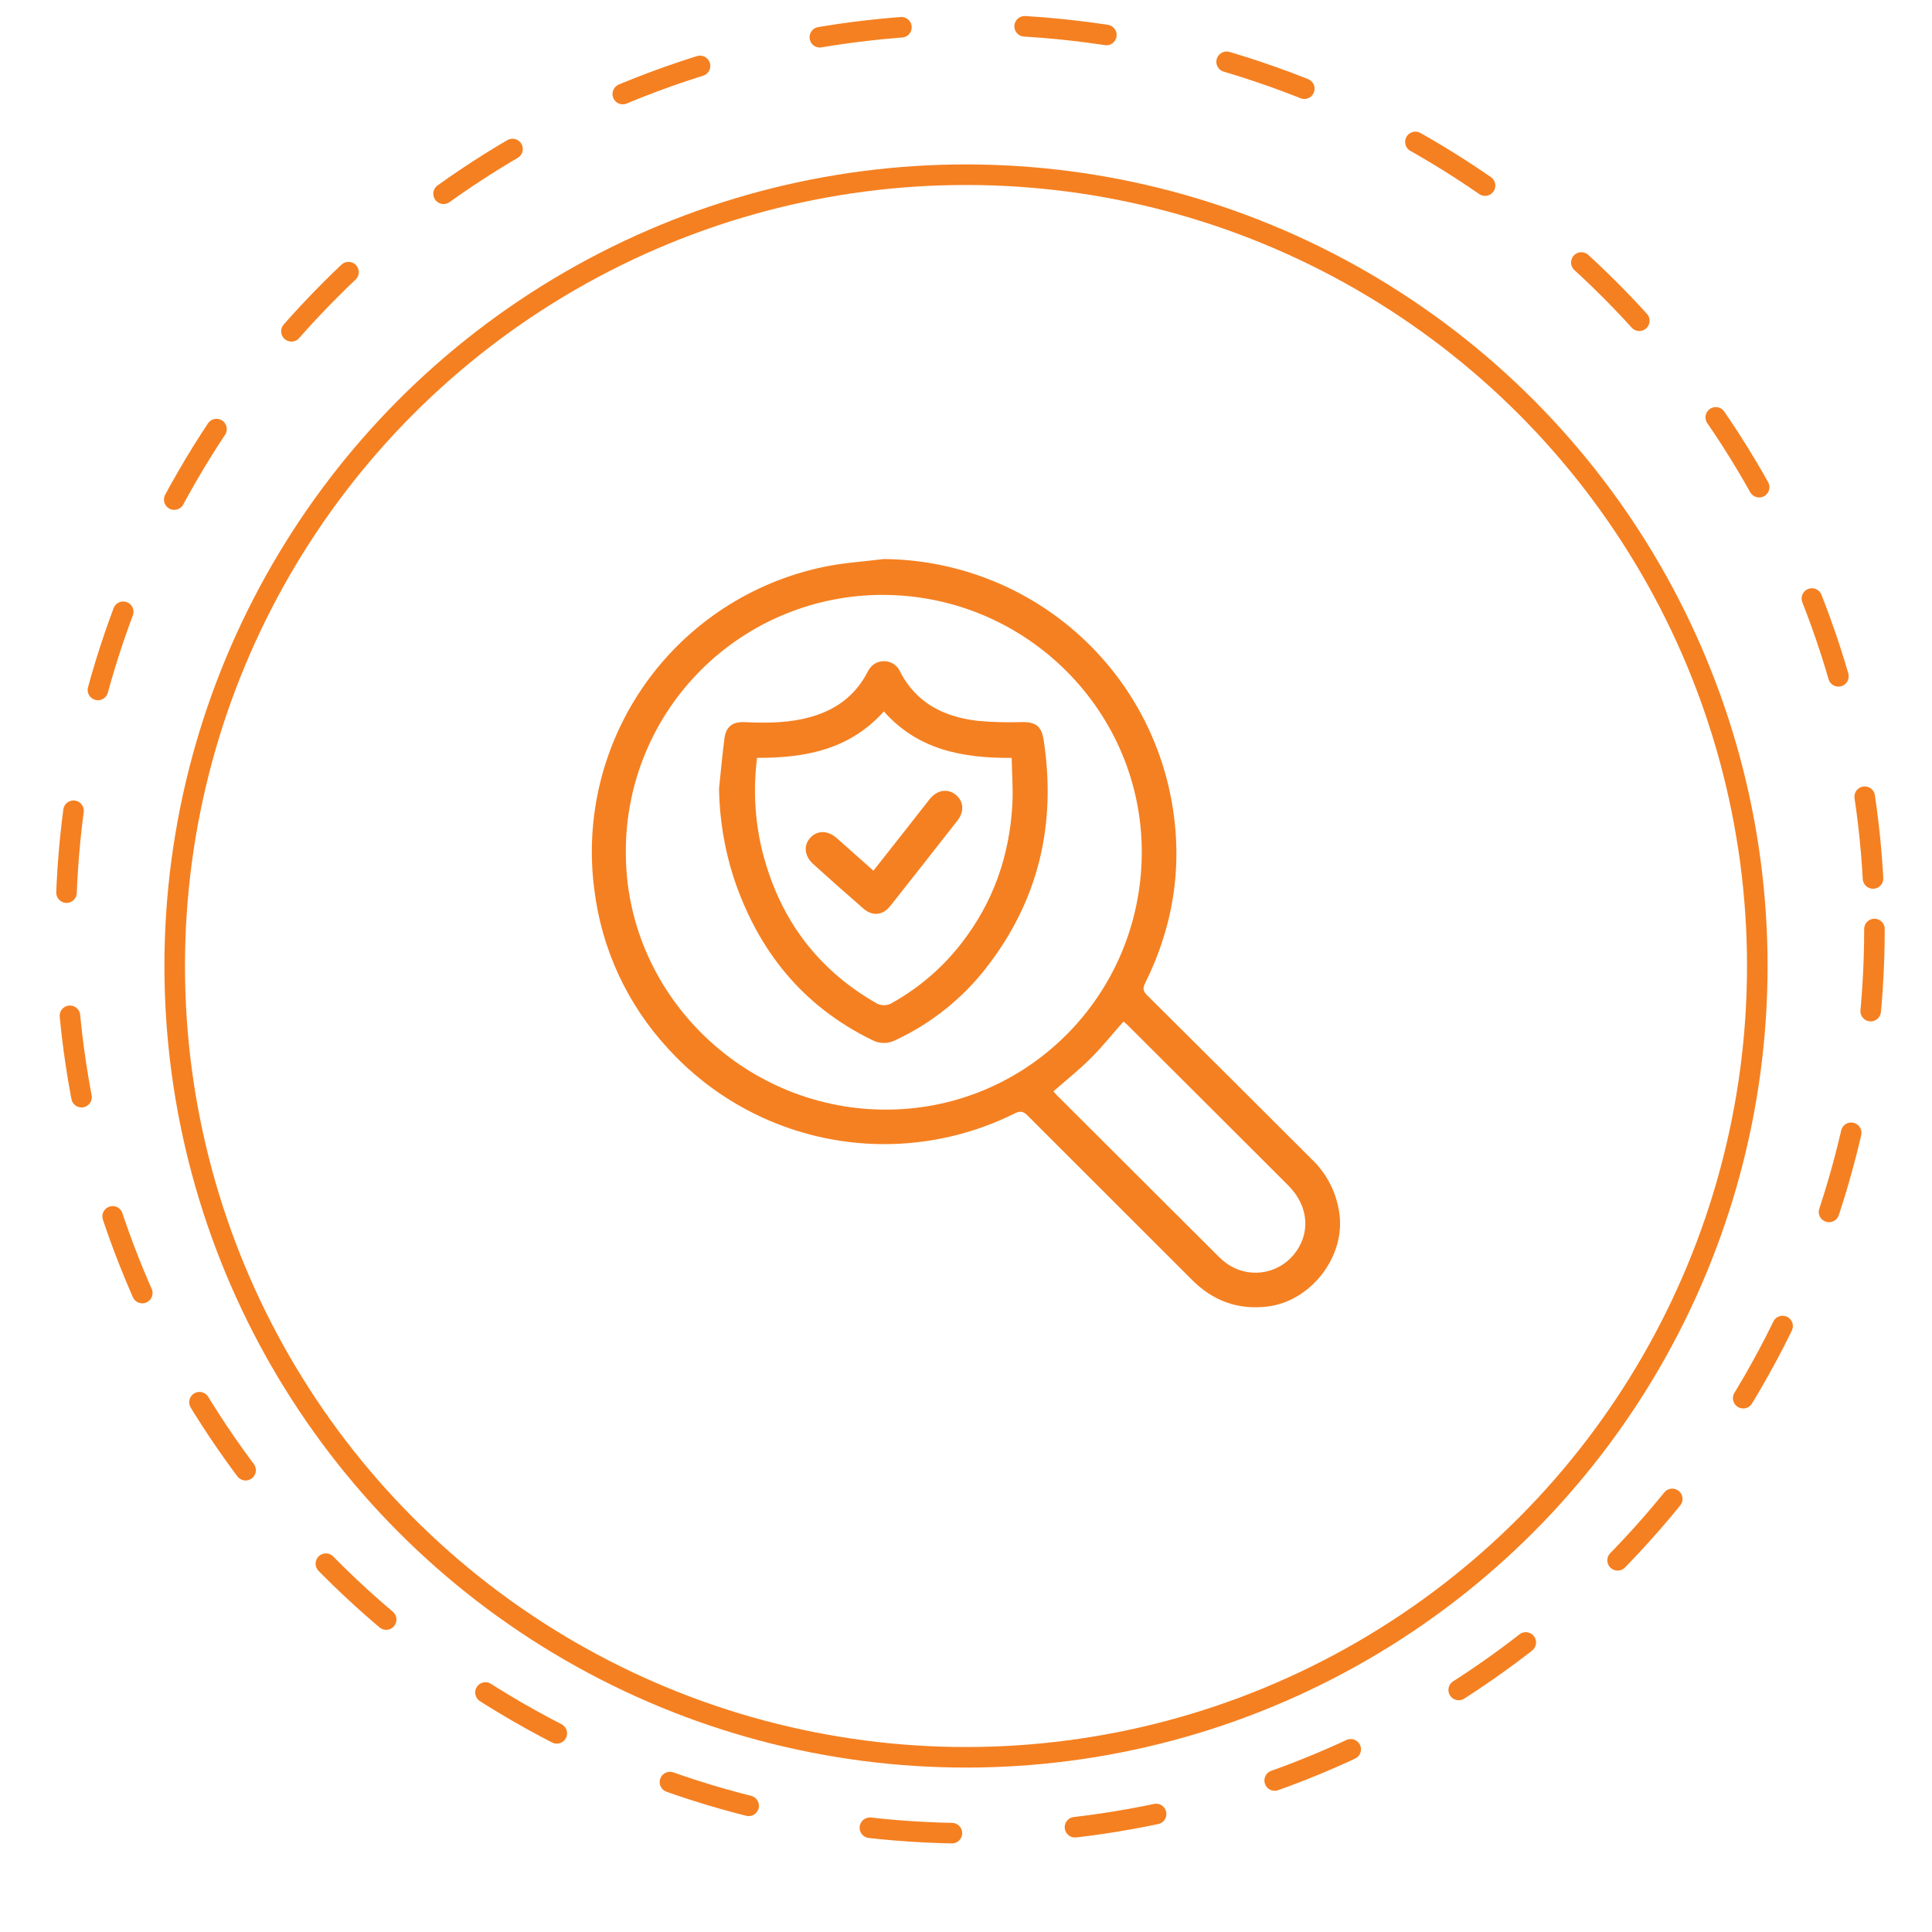 <?xml version="1.0" encoding="UTF-8"?> <svg xmlns="http://www.w3.org/2000/svg" width="235" height="235" viewBox="0 0 235 235" fill="none"><circle cx="118" cy="113" r="110" stroke="#F58021" stroke-width="2.5" stroke-linecap="round" stroke-linejoin="round" stroke-dasharray="10 15"></circle><g filter="url(#filter0_d_1_3796)"><circle cx="117.5" cy="113.5" r="97.5" fill="white"></circle><circle cx="117.5" cy="113.5" r="96.25" stroke="#F58021" stroke-width="2.5"></circle></g><g clip-path="url(#clip0_1_3796)"><path d="M107.478 68C115.749 68.062 123.744 70.975 130.111 76.246C136.477 81.516 140.824 88.82 142.414 96.922C143.95 104.823 142.863 112.373 139.297 119.567C138.973 120.221 139.04 120.569 139.543 121.071C146.227 127.709 152.898 134.355 159.558 141.01C161.436 142.803 162.63 145.191 162.936 147.766C163.574 152.951 159.409 158.275 154.207 158.915C150.587 159.359 147.573 158.246 145.026 155.714C138.347 149.036 131.666 142.359 124.982 135.683C124.451 135.149 124.077 135.107 123.404 135.441C116.477 138.888 108.612 139.983 101.005 138.558C93.398 137.132 86.466 133.266 81.263 127.547C76.301 122.19 73.159 115.406 72.285 108.162C71.133 99.321 73.367 90.371 78.54 83.102C83.713 75.833 91.445 70.781 100.189 68.957C102.579 68.452 105.045 68.309 107.478 68ZM76.126 103.561C76.019 120.63 90.156 134.804 107.45 134.968C124.743 135.132 138.777 121.199 138.88 103.81C138.98 86.641 124.943 72.47 107.528 72.36C103.41 72.337 99.328 73.128 95.517 74.686C91.706 76.244 88.241 78.539 85.322 81.439C82.403 84.339 80.088 87.787 78.509 91.583C76.93 95.379 76.119 99.45 76.122 103.561H76.126ZM128.142 132.749C128.245 132.863 128.37 133.023 128.498 133.165L148.172 152.791C148.485 153.106 148.821 153.397 149.177 153.662C150.411 154.556 151.939 154.949 153.453 154.762C154.966 154.575 156.352 153.823 157.332 152.656C159.469 150.085 159.216 146.714 156.698 144.193C150.171 137.664 143.639 131.144 137.102 124.634C136.946 124.478 136.764 124.35 136.657 124.257C135.296 125.793 134.056 127.344 132.66 128.738C131.263 130.132 129.66 131.405 128.128 132.753L128.142 132.749Z" fill="#F58021"></path><path d="M87.459 95.94C87.676 93.888 87.854 91.826 88.125 89.781C88.317 88.359 89.133 87.768 90.597 87.839C93.359 87.971 96.106 87.946 98.792 87.153C101.76 86.278 104.065 84.561 105.508 81.766C105.932 80.941 106.548 80.425 107.524 80.425C107.942 80.42 108.352 80.54 108.702 80.769C109.051 80.997 109.325 81.324 109.487 81.709C111.472 85.553 114.867 87.217 118.957 87.683C120.727 87.841 122.504 87.891 124.28 87.832C125.997 87.814 126.688 88.309 126.955 90.066C128.502 100.268 126.339 109.549 119.944 117.739C117.024 121.492 113.252 124.497 108.939 126.508C108.5 126.74 108.01 126.862 107.514 126.862C107.017 126.862 106.527 126.74 106.088 126.508C97.598 122.369 92.194 115.612 89.247 106.775C88.117 103.272 87.515 99.62 87.459 95.94ZM92.087 92.181C91.622 95.803 91.797 99.477 92.603 103.038C94.552 111.267 99.052 117.643 106.43 121.931C106.752 122.151 107.133 122.268 107.522 122.268C107.912 122.268 108.293 122.151 108.614 121.931C111.849 120.107 114.684 117.655 116.955 114.72C120.828 109.741 122.812 104.052 123.143 97.768C123.24 95.929 123.09 94.073 123.054 92.185C117.037 92.235 111.604 91.175 107.51 86.531C103.352 91.178 97.948 92.206 92.087 92.181Z" fill="#F58021"></path><path d="M106.238 105.907L110.328 100.716C111.244 99.553 112.145 98.379 113.064 97.223C113.983 96.068 115.263 95.876 116.249 96.669C117.236 97.462 117.318 98.735 116.445 99.83C113.731 103.301 111.006 106.764 108.272 110.221C107.378 111.352 106.106 111.469 105.016 110.512C102.957 108.723 100.92 106.916 98.906 105.093C97.837 104.119 97.709 102.817 98.571 101.893C99.433 100.968 100.709 100.986 101.802 101.967L106.238 105.907Z" fill="#F58021"></path></g><defs><filter id="filter0_d_1_3796" x="0" y="0" width="235" height="235" filterUnits="userSpaceOnUse" color-interpolation-filters="sRGB"><feFlood flood-opacity="0" result="BackgroundImageFix"></feFlood><feColorMatrix in="SourceAlpha" type="matrix" values="0 0 0 0 0 0 0 0 0 0 0 0 0 0 0 0 0 0 127 0" result="hardAlpha"></feColorMatrix><feOffset dy="4"></feOffset><feGaussianBlur stdDeviation="10"></feGaussianBlur><feComposite in2="hardAlpha" operator="out"></feComposite><feColorMatrix type="matrix" values="0 0 0 0 0 0 0 0 0 0 0 0 0 0 0 0 0 0 0.25 0"></feColorMatrix><feBlend mode="normal" in2="BackgroundImageFix" result="effect1_dropShadow_1_3796"></feBlend><feBlend mode="normal" in="SourceGraphic" in2="effect1_dropShadow_1_3796" result="shape"></feBlend></filter><clipPath id="clip0_1_3796"><rect width="91" height="91" fill="white" transform="translate(72 68)"></rect></clipPath></defs></svg> 